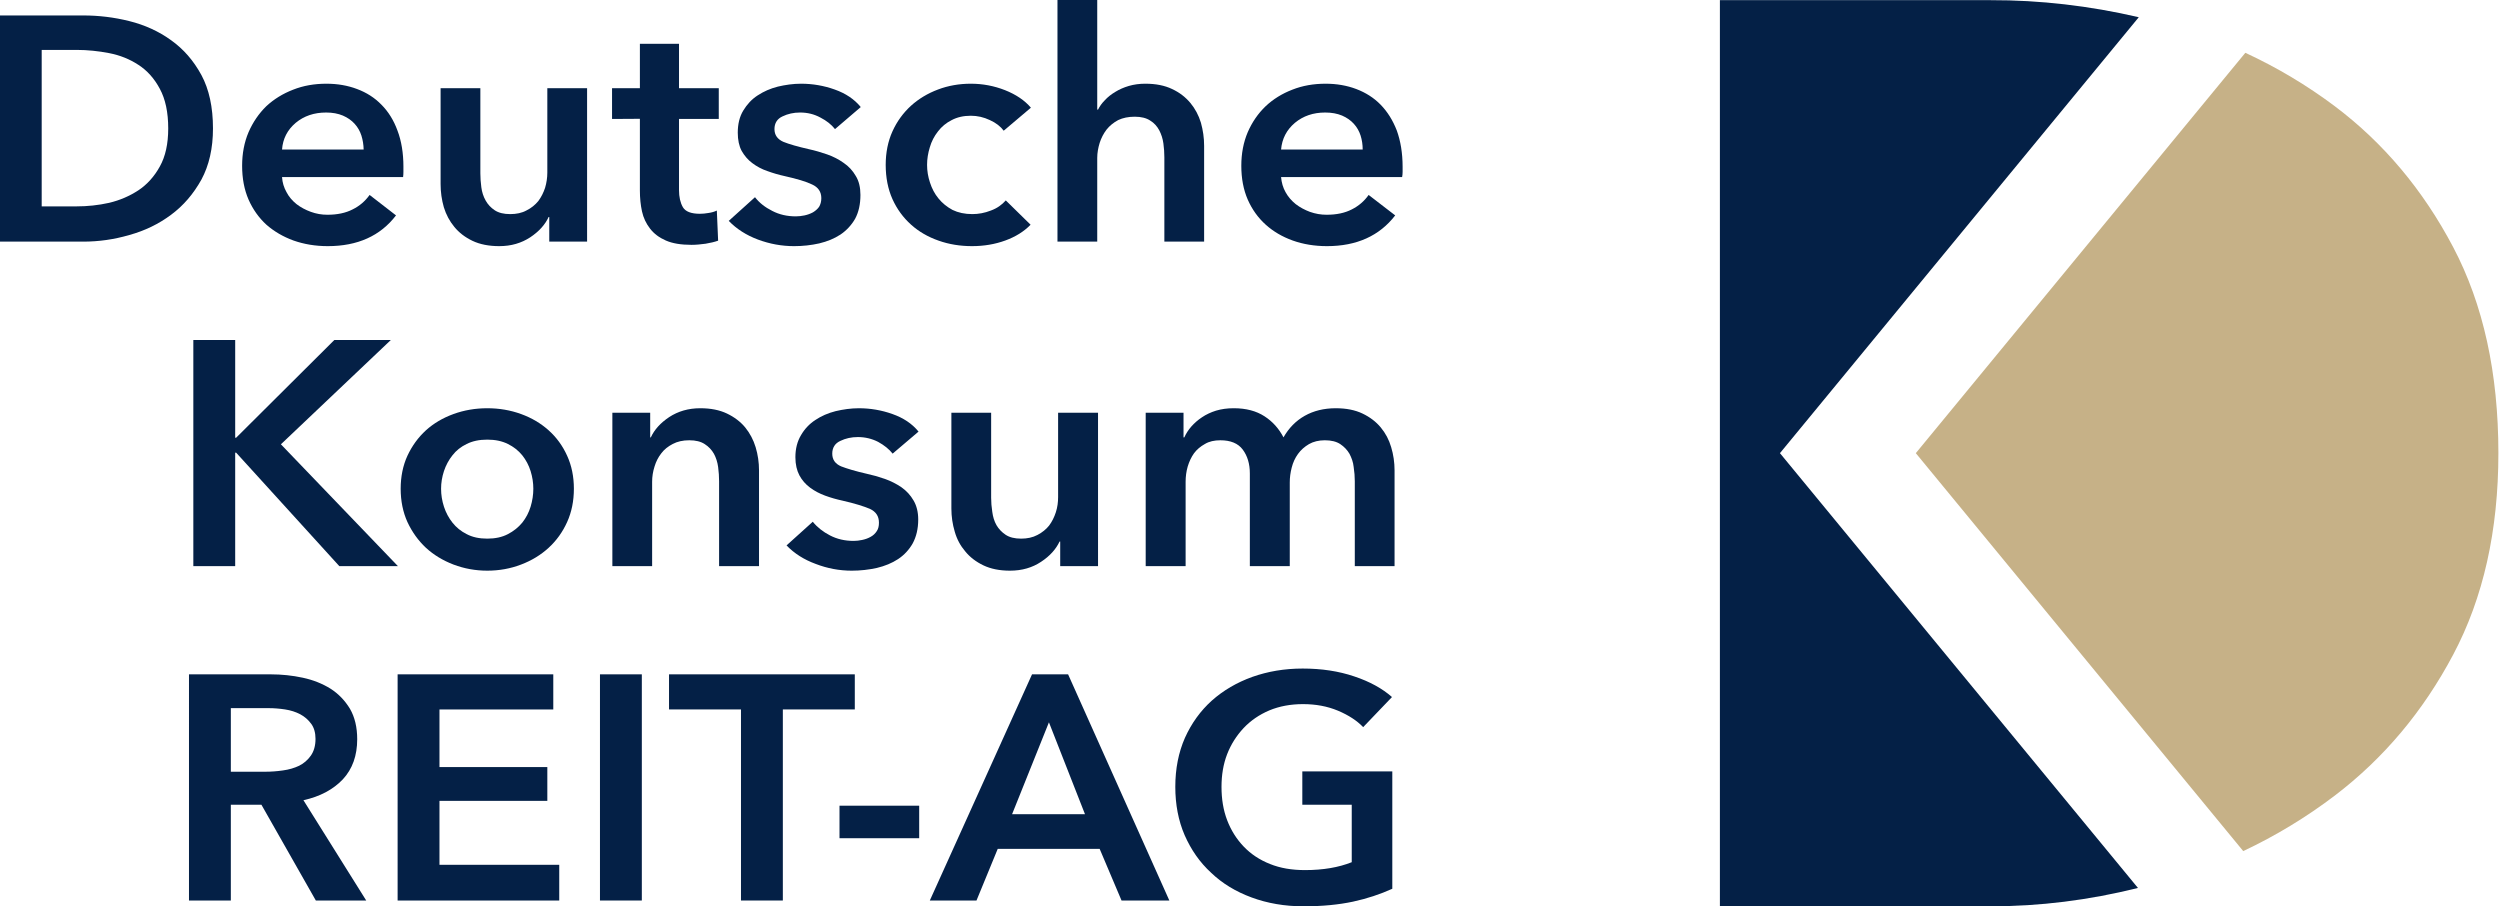 <svg version="1.2" xmlns="http://www.w3.org/2000/svg" viewBox="0 0 1553 563" width="1553" height="563">
	<title>Deutsche_Konsum_Logo-svg</title>
	<style>
		.s0 { fill: #042046 } 
		.s1 { fill: #c6b187 } 
	</style>
	<g id="layer1">
		<path id="path1157" fill-rule="evenodd" class="s0" d="m0 9.6h51.7c9.5 0 19 1.1 28.6 3.5q14.5 3.6 26 11.9c7.7 5.5 13.9 12.6 18.8 21.6 4.8 8.9 7.2 20 7.2 33.2 0 12.3-2.4 22.9-7.2 31.8-4.9 8.8-11.1 16.1-18.8 21.8q-11.5 8.6-26 12.6c-9.6 2.8-19.1 4.1-28.6 4.1h-51.7zm47.6 118.6c6.7 0 13.5-0.7 20.2-2.2 6.7-1.6 12.7-4.2 18.2-7.8 5.4-3.6 9.9-8.6 13.3-14.8q5.2-9.3 5.2-23.6 0-15-5.2-24.6-5.1-9.6-13.3-14.9c-5.5-3.6-11.5-6-18.2-7.3-6.7-1.3-13.5-2-20.2-2h-21.7v97.2z"/>
		<path id="path1159" fill-rule="evenodd" class="s0" d="m250.6 103.7v3.1q0 1.6-0.2 3.2h-75.2c0.2 3.4 1.2 6.6 2.8 9.4 1.5 2.9 3.6 5.3 6.2 7.4 2.6 2 5.6 3.6 8.9 4.8q4.9 1.8 10.3 1.8 9.2 0 15.6-3.3c4.3-2.1 7.8-5.1 10.6-9l16.4 12.7q-14.6 19.1-42.4 19.1c-7.7 0-14.8-1.2-21.3-3.5q-9.6-3.5-16.8-9.8c-4.7-4.3-8.4-9.5-11.1-15.6q-4-9.2-4-21 0-11.5 4-20.9c2.7-6.2 6.4-11.6 11-16.1q7.1-6.6 16.7-10.3c6.3-2.5 13.2-3.7 20.7-3.7 6.8 0 13.2 1.1 19 3.3 5.9 2.2 10.9 5.4 15.1 9.7q6.5 6.5 10 16.1 3.7 9.7 3.7 22.6zm-24.7-10.8q-0.1-4.6-1.4-8.7c-0.9-2.8-2.3-5.2-4.2-7.3q-2.9-3.2-7.3-5.1-4.5-1.9-10.4-1.9-11.2 0-18.9 6.4c-5.2 4.4-8 9.9-8.5 16.6z"/>
		<path id="path1161" class="s0" d="m364.7 150.1h-23.5v-15.3h-0.4c-2.2 4.8-6 9-11.4 12.6-5.5 3.6-11.8 5.5-19.3 5.5-6.4 0-12-1.1-16.6-3.3-4.6-2.2-8.4-5.1-11.3-8.7-2.9-3.5-5.1-7.6-6.5-12.2q-2-7-2-14.4v-59.5h24.7v52.8q0 4.2 0.6 8.7c0.4 3.1 1.3 5.8 2.7 8.3q2 3.6 5.6 6c2.4 1.6 5.6 2.4 9.6 2.4 3.9 0 7.3-0.7 10.2-2.3 3-1.5 5.3-3.4 7.3-5.8 1.8-2.4 3.2-5.2 4.2-8.2q1.4-4.7 1.4-9.5v-52.4h24.7"/>
		<path id="path1163" class="s0" d="m380.2 73.9v-19.1h17.3v-27.6h24.3v27.6h24.7v19.1h-24.7v44.2q0 6.4 2.4 10.6 2.4 4.1 10.6 4.1 2.5 0 5.3-0.5 2.9-0.4 5.2-1.5l0.8 18.7c-2.2 0.8-4.8 1.4-7.8 1.9-3 0.4-5.9 0.7-8.7 0.7q-9.9 0-16-2.7-6.2-2.7-9.8-7.4c-2.4-3.1-4.1-6.6-5-10.7q-1.3-6-1.3-13v-44.5"/>
		<path id="path1165" class="s0" d="m518.7 80.2c-2.2-2.8-5.2-5.2-9.1-7.2-3.9-2.1-8-3.1-12.6-3.1-4 0-7.6 0.8-10.9 2.4-3.3 1.5-5 4.2-5 7.9 0 3.7 1.9 6.3 5.5 7.9 3.7 1.5 9 3 16 4.6 3.7 0.8 7.4 1.9 11.2 3.2q5.7 2 10.3 5.3c3.1 2.1 5.6 4.8 7.5 8.1 2 3.2 2.9 7.2 2.9 11.8 0 5.8-1.1 10.7-3.3 14.8-2.3 4-5.4 7.3-9.1 9.8-3.8 2.5-8.2 4.3-13.2 5.5q-7.6 1.7-15.6 1.7-11.5 0-22.5-4.1c-7.2-2.7-13.3-6.6-18.1-11.6l16.3-14.7c2.7 3.5 6.3 6.3 10.7 8.5 4.4 2.3 9.3 3.4 14.6 3.4 1.8 0 3.6-0.2 5.5-0.6q2.8-0.6 5.2-1.9c1.5-0.9 2.8-2 3.8-3.4 0.9-1.5 1.4-3.3 1.4-5.4q0-5.9-5.7-8.5c-3.7-1.8-9.4-3.5-17-5.2q-5.5-1.2-10.7-3.1c-3.6-1.2-6.7-2.9-9.5-5-2.7-2-4.9-4.6-6.6-7.6-1.6-3-2.4-6.8-2.4-11.3 0-5.3 1.1-9.9 3.4-13.7 2.3-3.8 5.2-7 8.9-9.4 3.8-2.5 7.9-4.3 12.6-5.5 4.7-1.1 9.5-1.8 14.4-1.8q10.8 0 20.9 3.6c6.8 2.4 12.2 6 16.2 10.9"/>
		<path id="path1167" class="s0" d="m623.5 81.2c-1.9-2.6-4.8-4.9-8.6-6.6q-5.7-2.7-11.8-2.7-6.8 0-11.9 2.7c-3.4 1.7-6.3 4.1-8.5 7q-3.5 4.4-5.1 9.9c-1.1 3.6-1.7 7.2-1.7 10.9 0 3.7 0.6 7.4 1.8 11 1.2 3.7 2.9 7 5.3 9.9q3.5 4.3 8.7 7.1c3.5 1.7 7.6 2.6 12.3 2.6 3.8 0 7.7-0.7 11.5-2.2 3.9-1.4 6.9-3.6 9.3-6.3l15.4 15.1q-6.1 6.3-15.7 9.8-9.6 3.5-20.7 3.5c-7.3 0-14.2-1.1-20.7-3.4-6.6-2.3-12.3-5.6-17.1-9.9-4.9-4.4-8.8-9.7-11.6-15.9q-4.2-9.4-4.2-21.3c0-7.6 1.4-14.6 4.2-20.8 2.8-6.2 6.7-11.5 11.5-15.9q7.2-6.5 16.8-10.1c6.3-2.4 13.2-3.6 20.4-3.6q11 0 21.2 4c6.8 2.7 12.2 6.3 16.1 10.9"/>
		<path id="path1169" class="s0" d="m711.5 52c6.5 0 12 1.1 16.6 3.3 4.7 2.2 8.4 5.1 11.4 8.7 2.9 3.5 5.1 7.6 6.5 12.2 1.3 4.7 2 9.4 2 14.4v59.5h-24.7v-52.4q0-4.2-0.6-8.6c-0.4-3-1.3-5.7-2.6-8.2-1.3-2.4-3.1-4.5-5.6-6-2.4-1.6-5.6-2.4-9.6-2.4q-5.9 0-10.3 2.1c-2.8 1.5-5.3 3.5-7.2 5.9-1.9 2.5-3.3 5.2-4.3 8.3-0.9 3-1.5 6.1-1.5 9.3v52h-24.7v-150.1h24.7v68.1h0.5c1-2 2.3-3.9 4.2-5.8 1.8-2 4-3.7 6.5-5.2q3.7-2.3 8.4-3.7 4.8-1.4 10.3-1.4z"/>
		<path id="path1171" fill-rule="evenodd" class="s0" d="m871.3 103.7v3.1q0 1.6-0.3 3.2h-75.2c0.3 3.4 1.2 6.6 2.8 9.4 1.6 2.9 3.7 5.3 6.3 7.4 2.6 2 5.6 3.6 8.8 4.8 3.4 1.2 6.8 1.8 10.4 1.8 6.2 0 11.3-1.1 15.6-3.3q6.4-3.2 10.5-9l16.5 12.7c-9.8 12.7-23.9 19.1-42.4 19.1q-11.5 0-21.3-3.5-9.7-3.5-16.7-9.8c-4.8-4.3-8.5-9.5-11.2-15.6q-4-9.2-4-21 0-11.5 4-20.9c2.7-6.2 6.4-11.6 11.1-16.1q7-6.6 16.6-10.3c6.3-2.5 13.2-3.7 20.7-3.7 6.8 0 13.2 1.1 19 3.3 5.8 2.2 10.9 5.4 15.1 9.7 4.3 4.4 7.6 9.7 10.1 16.1 2.3 6.4 3.6 13.9 3.6 22.6zm-24.8-10.8q0-4.6-1.3-8.7c-0.9-2.8-2.3-5.2-4.2-7.3q-2.9-3.2-7.3-5.1-4.5-1.9-10.5-1.9-11.1 0-18.8 6.4c-5.2 4.4-8 9.9-8.6 16.6z"/>
		<path id="path1173" class="s0" d="m120.1 211.2h26v60.7h0.6l61-60.7h35.1l-68.3 64.8 72.7 75.7h-36.4l-64.1-70.5h-0.6v70.5h-26"/>
		<path id="path1175" fill-rule="evenodd" class="s0" d="m248.9 303.6c0-7.5 1.4-14.4 4.2-20.5 2.9-6.2 6.7-11.4 11.5-15.8q7.2-6.5 17.1-10.1c6.6-2.4 13.6-3.6 21-3.6 7.4 0 14.4 1.2 21 3.6 6.6 2.4 12.3 5.8 17.1 10.1 4.9 4.4 8.7 9.6 11.5 15.8 2.8 6.1 4.2 13 4.2 20.5 0 7.6-1.4 14.5-4.2 20.7-2.8 6.2-6.6 11.5-11.5 16-4.8 4.4-10.5 7.9-17.1 10.4q-9.9 3.8-21 3.8c-7.4 0-14.4-1.3-21-3.8q-9.9-3.8-17.1-10.4c-4.8-4.5-8.6-9.8-11.5-16-2.8-6.2-4.2-13.1-4.2-20.7zm25.1 0c0 3.8 0.6 7.5 1.8 11.2q1.8 5.5 5.3 9.9c2.3 2.9 5.2 5.3 8.8 7.1 3.6 1.9 7.8 2.8 12.8 2.8 4.9 0 9.2-0.9 12.8-2.8 3.5-1.8 6.5-4.2 8.9-7.1q3.5-4.4 5.2-9.9 1.7-5.6 1.7-11.2 0-5.5-1.7-11-1.7-5.4-5.2-9.8-3.6-4.4-8.9-7-5.4-2.7-12.8-2.7c-5 0-9.2 0.9-12.8 2.7q-5.4 2.6-8.8 7-3.5 4.4-5.3 9.8c-1.2 3.7-1.8 7.3-1.8 11z"/>
		<path id="path1177" class="s0" d="m380.4 256.4h23.5v15.3h0.4c2.2-4.8 6-9 11.4-12.6 5.5-3.6 11.9-5.5 19.3-5.5 6.5 0 12 1.1 16.6 3.3 4.6 2.2 8.4 5.1 11.3 8.6q4.4 5.4 6.5 12.3 2.1 7 2.1 14.4v59.5h-24.8v-52.8q0-4.2-0.6-8.8c-0.4-3-1.3-5.8-2.6-8.2q-2.1-3.7-5.7-6c-2.4-1.6-5.6-2.4-9.6-2.4q-6 0-10.3 2.3c-2.9 1.5-5.3 3.4-7.1 5.8-1.9 2.4-3.3 5.2-4.2 8.2q-1.5 4.7-1.5 9.5v52.4h-24.7"/>
		<path id="path1179" class="s0" d="m554.5 281.8q-3.2-4.1-9-7.3c-3.9-2-8.1-3-12.6-3q-6 0-10.9 2.4c-3.3 1.5-5 4.2-5 7.9 0 3.7 1.8 6.3 5.5 7.9 3.6 1.4 8.9 3 15.9 4.6q5.6 1.2 11.3 3.2 5.6 2 10.3 5.2c3.1 2.2 5.6 4.9 7.5 8.2 1.9 3.2 2.9 7.2 2.9 11.8 0 5.8-1.2 10.7-3.4 14.8q-3.4 6-9.1 9.8c-3.8 2.5-8.2 4.3-13.2 5.5-5 1.1-10.2 1.7-15.6 1.7q-11.5 0-22.4-4.2-10.9-4-18.1-11.5l16.3-14.7q4.1 5.1 10.7 8.5c4.4 2.3 9.3 3.4 14.6 3.4 1.8 0 3.6-0.2 5.4-0.6 1.9-0.4 3.6-1 5.2-1.9q2.4-1.3 3.8-3.5c1-1.4 1.4-3.2 1.4-5.3 0-4-1.8-6.8-5.6-8.6-3.8-1.6-9.5-3.4-17-5.1q-5.6-1.2-10.8-3.1c-3.5-1.3-6.6-2.9-9.4-5-2.7-2-5-4.6-6.6-7.6-1.6-3-2.5-6.8-2.5-11.3 0-5.3 1.2-9.9 3.5-13.7 2.2-3.8 5.2-7 8.9-9.4 3.7-2.5 7.9-4.3 12.6-5.5 4.7-1.1 9.5-1.8 14.4-1.8q10.8 0 20.9 3.6c6.8 2.4 12.2 6 16.2 10.9"/>
		<path id="path1181" class="s0" d="m682.1 351.7h-23.5v-15.3h-0.4c-2.2 4.7-6 9-11.5 12.6-5.4 3.6-11.8 5.5-19.3 5.5-6.4 0-11.9-1.1-16.5-3.3-4.6-2.2-8.4-5.1-11.3-8.7-3-3.5-5.2-7.6-6.5-12.2q-2.1-7-2.1-14.4v-59.5h24.7v52.8q0 4.2 0.7 8.7c0.4 3.1 1.2 5.8 2.6 8.3q2.1 3.6 5.7 6c2.4 1.6 5.6 2.4 9.6 2.4 3.8 0 7.2-0.7 10.2-2.3q4.4-2.3 7.2-5.8c1.8-2.4 3.2-5.2 4.2-8.3 1-3.1 1.4-6.2 1.4-9.4v-52.4h24.8"/>
		<path id="path1183" class="s0" d="m829.8 253.6c6.5 0 12 1.1 16.6 3.3 4.6 2.2 8.4 5.1 11.3 8.6q4.5 5.4 6.5 12.3 2.1 7 2.1 14.4v59.5h-24.7v-52.8q0-4.2-0.7-8.8c-0.3-3-1.3-5.7-2.6-8.2-1.4-2.4-3.3-4.4-5.7-6-2.4-1.6-5.6-2.4-9.6-2.4-3.8 0-7.1 0.8-9.9 2.4-2.7 1.6-5 3.6-6.8 6.1-1.8 2.5-3.1 5.3-3.9 8.5q-1.2 4.6-1.2 9.2v52h-24.8v-57.6q0-8.9-4.4-14.8c-2.9-3.9-7.6-5.8-13.9-5.8-3.7 0-7 0.7-9.6 2.3q-4.2 2.3-6.8 5.8c-1.7 2.4-3 5.2-3.9 8.2-0.9 3.1-1.3 6.3-1.3 9.5v52.4h-24.8v-95.3h23.5v15.3h0.5q1.6-3.6 4.4-6.8c1.9-2.1 4-4 6.6-5.7 2.5-1.7 5.5-3.1 8.7-4.1 3.4-1 6.9-1.5 11-1.5 7.7 0 14 1.7 19.1 5 5.1 3.3 9 7.7 11.8 13.1 3.3-5.8 7.7-10.3 13.2-13.4 5.5-3.1 11.9-4.7 19.3-4.7z"/>
		<path id="path1185" fill-rule="evenodd" class="s0" d="m117.4 418.9h50.7q10.3 0 20 2.1c6.5 1.4 12.2 3.7 17.2 6.8 5 3.2 9 7.4 12.1 12.5q4.5 7.8 4.5 18.9 0 15.3-8.9 24.9-9.1 9.6-24.5 13l39 62.3h-31.3l-33.8-59.5h-19v59.5h-26zm47.2 60.5q5.6 0 11.1-0.8c3.8-0.5 7.1-1.5 10.1-2.9q4.4-2.2 7.3-6.3c1.9-2.7 2.9-6.2 2.9-10.4 0-3.8-0.9-7-2.7-9.4q-2.7-3.7-6.8-5.9-4.2-2.2-9.4-3-5.3-0.8-10.2-0.8h-23.5v39.5z"/>
		<path id="path1187" class="s0" d="m247 418.9h96.7v21.8h-70.7v35.8h67v21h-67v39.7h74.4v22.2h-100.4"/>
		<path id="path1189" class="s0" d="m398.7 418.9v140.5h-26v-140.5z"/>
		<path id="path1191" class="s0" d="m460.3 440.7h-44.7v-21.8h115.4v21.8h-44.7v118.7h-26"/>
		<path id="path1193" class="s0" d="m571 500.5v20.2h-49.5v-20.2z"/>
		<path id="path1195" fill-rule="evenodd" class="s0" d="m641.1 418.9h22.4l62.9 140.5h-29.7l-13.6-32.1h-63.3l-13.2 32.1h-29zm32.9 86.9l-22.4-57.1-22.9 57.1z"/>
		<path id="path1197" class="s0" d="m864.9 552.1c-7.5 3.4-15.6 6.1-24.4 8-8.9 1.9-19.1 2.9-30.7 2.9-11.8 0-22.6-1.9-32.3-5.5-9.8-3.6-18.2-8.7-25.1-15.3-7.1-6.5-12.5-14.3-16.5-23.4-3.9-9-5.8-19.1-5.8-30 0-11.3 2-21.4 6-30.5 4.1-9.1 9.7-16.8 16.7-23.1q10.7-9.5 25.1-14.7c9.6-3.4 20-5.2 31.3-5.2 11.7 0 22.4 1.6 32.1 4.9 9.6 3.2 17.4 7.5 23.4 12.8l-17.9 18.7c-3.8-4-9-7.4-15.6-10.2-6.7-2.8-13.9-4.1-21.8-4.1q-11.5 0-20.9 3.9-9.4 4-16 11c-4.3 4.6-7.8 10-10.2 16.2-2.4 6.2-3.5 13-3.5 20.3 0 7.5 1.1 14.4 3.5 20.7q3.6 9.4 10.3 16.4 6.7 7 16.3 10.8c6.4 2.6 13.6 3.8 21.8 3.8q16.7 0 29-4.9v-35.7h-30.7v-20.7h55.9"/>
		<path id="path1199" class="s0" d="m1328.6 10.7q-46-10.7-92-10.6h-168.2v562.9h168.2c30.5 0 61-3.8 91.5-11.4l-222.4-270.1"/>
		<path id="path1201" class="s1" d="m1523.9 153.5c-18.7-35.5-43.2-64.7-73.5-87.5q-26-19.5-55.6-33.2l-204.7 248.7 203.4 247.2q30.3-14.3 56.9-34.5c30.3-23.1 54.8-52.2 73.5-87.5 18.7-35.2 28.1-77 28.1-125.2 0-49.8-9.4-92.5-28.1-128z"/>
	</g>
</svg>